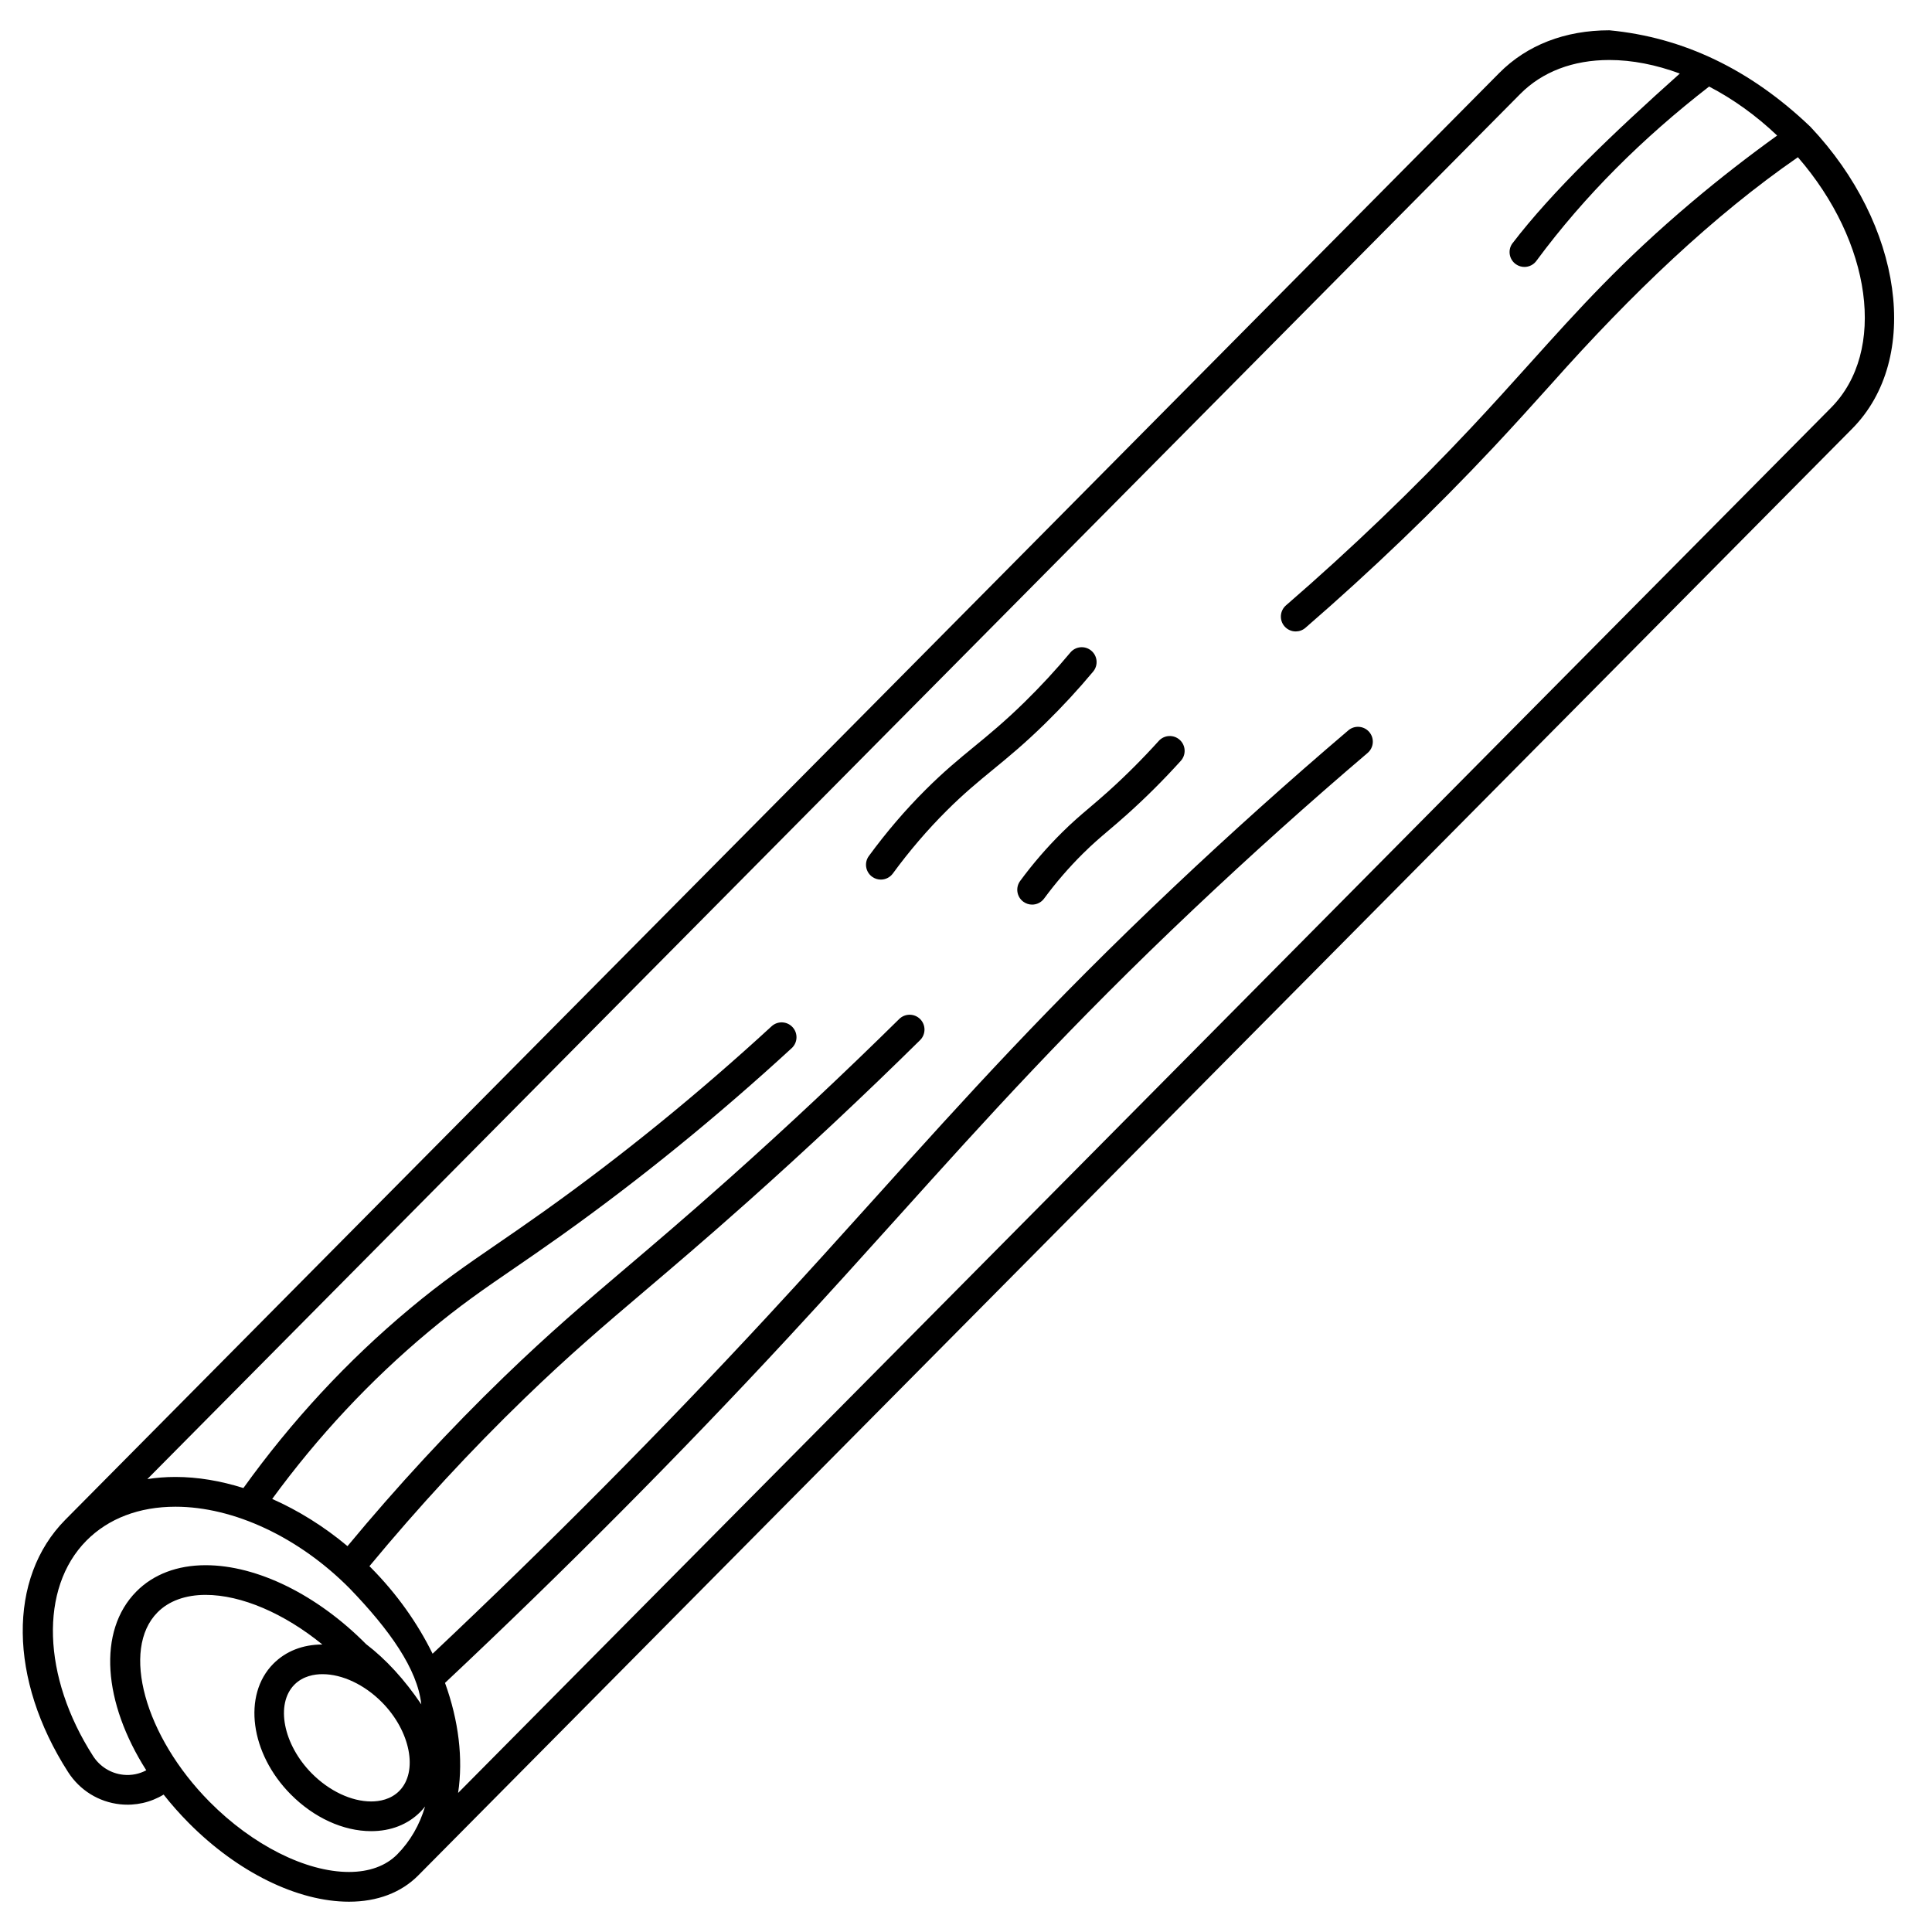 <?xml version="1.0" encoding="UTF-8"?>
<!-- Uploaded to: SVG Repo, www.svgrepo.com, Generator: SVG Repo Mixer Tools -->
<svg fill="#000000" width="800px" height="800px" version="1.1" viewBox="144 144 512 512" xmlns="http://www.w3.org/2000/svg">
 <g>
  <path d="m623.82 177.65c-0.039-0.039-0.074-0.082-0.117-0.121-15.922-15.191-33.676-23.641-53.203-25.5-11.758 0-21.852 3.914-29.195 11.324l-379.99 383.39c-15.312 15.453-15.023 42.32 0.723 66.859 3.106 4.84 8.137 7.957 13.805 8.555 4.074 0.43 8.098-0.492 11.52-2.574 2.004 2.547 4.211 5.051 6.617 7.477 12.969 13.094 28.863 20.91 42.512 20.91 7.484 0 13.832-2.406 18.348-6.965l380-383.39c18.441-18.609 13.402-54.094-11.012-79.961zm-447.16 436.68c-3.281-0.348-6.199-2.16-8.004-4.977-13.496-21.027-14.219-44.496-1.758-57.066 5.832-5.883 13.992-8.992 23.602-8.992 15.469 0 32.73 8.098 46.176 21.668 10.527 10.914 17.969 21.352 18.973 30.711-4.457-6.59-9.336-11.918-14.641-15.973-12.973-13.09-28.867-20.906-42.516-20.906-7.484 0-13.832 2.406-18.348 6.965-10.391 10.484-8.797 29.473 2.621 47.383-1.844 0.988-3.965 1.414-6.106 1.188zm73.156 4.285c-2.285 2.305-5.312 2.789-7.453 2.789-5.242 0-11.129-2.781-15.742-7.438-7.562-7.629-9.672-18.391-4.606-23.504 2.285-2.305 5.312-2.789 7.453-2.789 5.242 0 11.129 2.781 15.742 7.438 7.562 7.629 9.672 18.391 4.606 23.504zm-0.574 16.844c-3.008 3.031-7.418 4.633-12.758 4.633-11.422 0-25.57-7.117-36.926-18.574-17.238-17.391-23.566-40.391-13.816-50.223 3.004-3.031 7.414-4.633 12.754-4.633 9.484 0 20.844 4.918 30.93 13.145-5.195 0.012-9.691 1.777-13 5.117-8.18 8.254-6.113 23.77 4.606 34.586 6.152 6.207 13.93 9.766 21.336 9.766 5.215 0 9.723-1.77 13.043-5.121 0.445-0.449 0.859-0.93 1.242-1.418-1.441 4.84-3.891 9.172-7.41 12.723zm379.99-383.39-363.83 367.08c1.371-9.082 0.156-19.152-3.469-29.164 31.629-29.73 62.203-60.48 90.887-91.441 10.617-11.461 20.164-22.059 29.391-32.309 23.238-25.809 45.191-50.188 78.238-81.426 14.973-14.152 30.441-28.039 45.977-41.266 1.656-1.41 1.855-3.894 0.445-5.547-1.406-1.652-3.894-1.855-5.547-0.445-15.637 13.316-31.207 27.289-46.281 41.535-33.277 31.453-55.332 55.945-78.684 81.875-9.211 10.23-18.734 20.809-29.316 32.227-27.926 30.145-57.652 60.078-88.402 89.066-3.938-8.02-9.414-15.824-16.379-22.848-0.117-0.117-0.242-0.227-0.359-0.348 13.027-15.727 26.855-30.703 41.164-44.539 11.848-11.457 20.645-18.93 31.785-28.395 7.598-6.457 16.215-13.773 27.371-23.719 15.609-13.914 30.953-28.301 45.605-42.754 1.547-1.527 1.566-4.019 0.039-5.566s-4.019-1.562-5.566-0.039c-14.559 14.363-29.805 28.656-45.312 42.48-11.086 9.883-19.664 17.168-27.23 23.598-10.801 9.176-20.129 17.102-32.16 28.734-14.426 13.949-28.367 29.039-41.508 44.883-6.227-5.211-13.004-9.43-19.957-12.508 12.074-16.52 26.008-31.445 41.516-44.383 8.246-6.879 14.488-11.164 22.391-16.586 3.66-2.512 7.812-5.363 12.641-8.801 20.867-14.871 41.434-31.59 61.125-49.691 1.602-1.473 1.707-3.961 0.234-5.562-1.473-1.602-3.961-1.703-5.562-0.234-19.453 17.883-39.762 34.395-60.367 49.074-4.773 3.402-8.891 6.227-12.527 8.723-8.07 5.539-14.445 9.914-22.977 17.031-16.551 13.805-31.359 29.801-44.102 47.539-6.051-1.906-12.129-2.938-18.008-2.938-2.566 0-5.051 0.199-7.449 0.566l363.84-367.08c5.832-5.883 13.992-8.992 23.602-8.992 6.062 0 12.402 1.262 18.676 3.59-17.727 15.836-33.828 31.223-44.43 45.098-1.223 1.797-0.758 4.246 1.039 5.469 0.68 0.461 1.449 0.684 2.211 0.684 1.258 0 2.496-0.602 3.258-1.723 12.738-17.215 28.121-32.461 45.688-46.082 6.352 3.301 12.48 7.691 18.031 12.984-7.711 5.555-15.297 11.441-22.578 17.594-18.539 15.648-29.918 28.297-43.09 42.941-4.828 5.367-9.824 10.918-15.438 16.902-15.242 16.238-31.746 32.078-49.055 47.07-1.641 1.422-1.82 3.91-0.398 5.551 0.777 0.898 1.875 1.359 2.977 1.359 0.914 0 1.832-0.316 2.574-0.961 17.512-15.172 34.215-31.199 49.641-47.633 5.672-6.043 10.695-11.625 15.551-17.023 21.312-23.98 43.004-44.645 65.316-60.055 19.512 22.469 23.648 51.391 8.766 66.402z"/>
  <path d="m375.11 376.34c0.699 0.512 1.516 0.762 2.32 0.762 1.211 0 2.406-0.559 3.18-1.609 4.383-5.988 9.168-11.574 14.219-16.609 4.621-4.609 8.367-7.684 12.332-10.938 4.094-3.359 8.324-6.832 13.832-12.227 4.477-4.379 8.75-9.004 12.703-13.746 1.391-1.668 1.168-4.152-0.504-5.543-1.668-1.391-4.152-1.168-5.543 0.504-3.781 4.535-7.871 8.965-12.16 13.16-5.266 5.152-9.359 8.516-13.324 11.77-4.117 3.379-8.004 6.57-12.895 11.449-5.336 5.32-10.387 11.219-15.008 17.531-1.289 1.75-0.906 4.211 0.848 5.496z"/>
  <path d="m425.44 364.62c-4.023 3.984-7.754 8.305-11.086 12.84-1.289 1.75-0.914 4.215 0.84 5.504 0.703 0.516 1.52 0.766 2.328 0.766 1.211 0 2.402-0.555 3.176-1.605 3.094-4.203 6.555-8.211 10.285-11.91 2.574-2.551 4.535-4.215 6.805-6.141 1.426-1.211 3.043-2.582 4.992-4.332 4.859-4.356 9.617-9.102 14.145-14.113 1.457-1.613 1.332-4.102-0.281-5.559-1.613-1.457-4.102-1.332-5.559 0.281-4.344 4.805-8.902 9.355-13.555 13.527-1.871 1.676-3.375 2.953-4.832 4.191-2.402 2.035-4.469 3.789-7.258 6.551z"/>
 </g>
</svg>